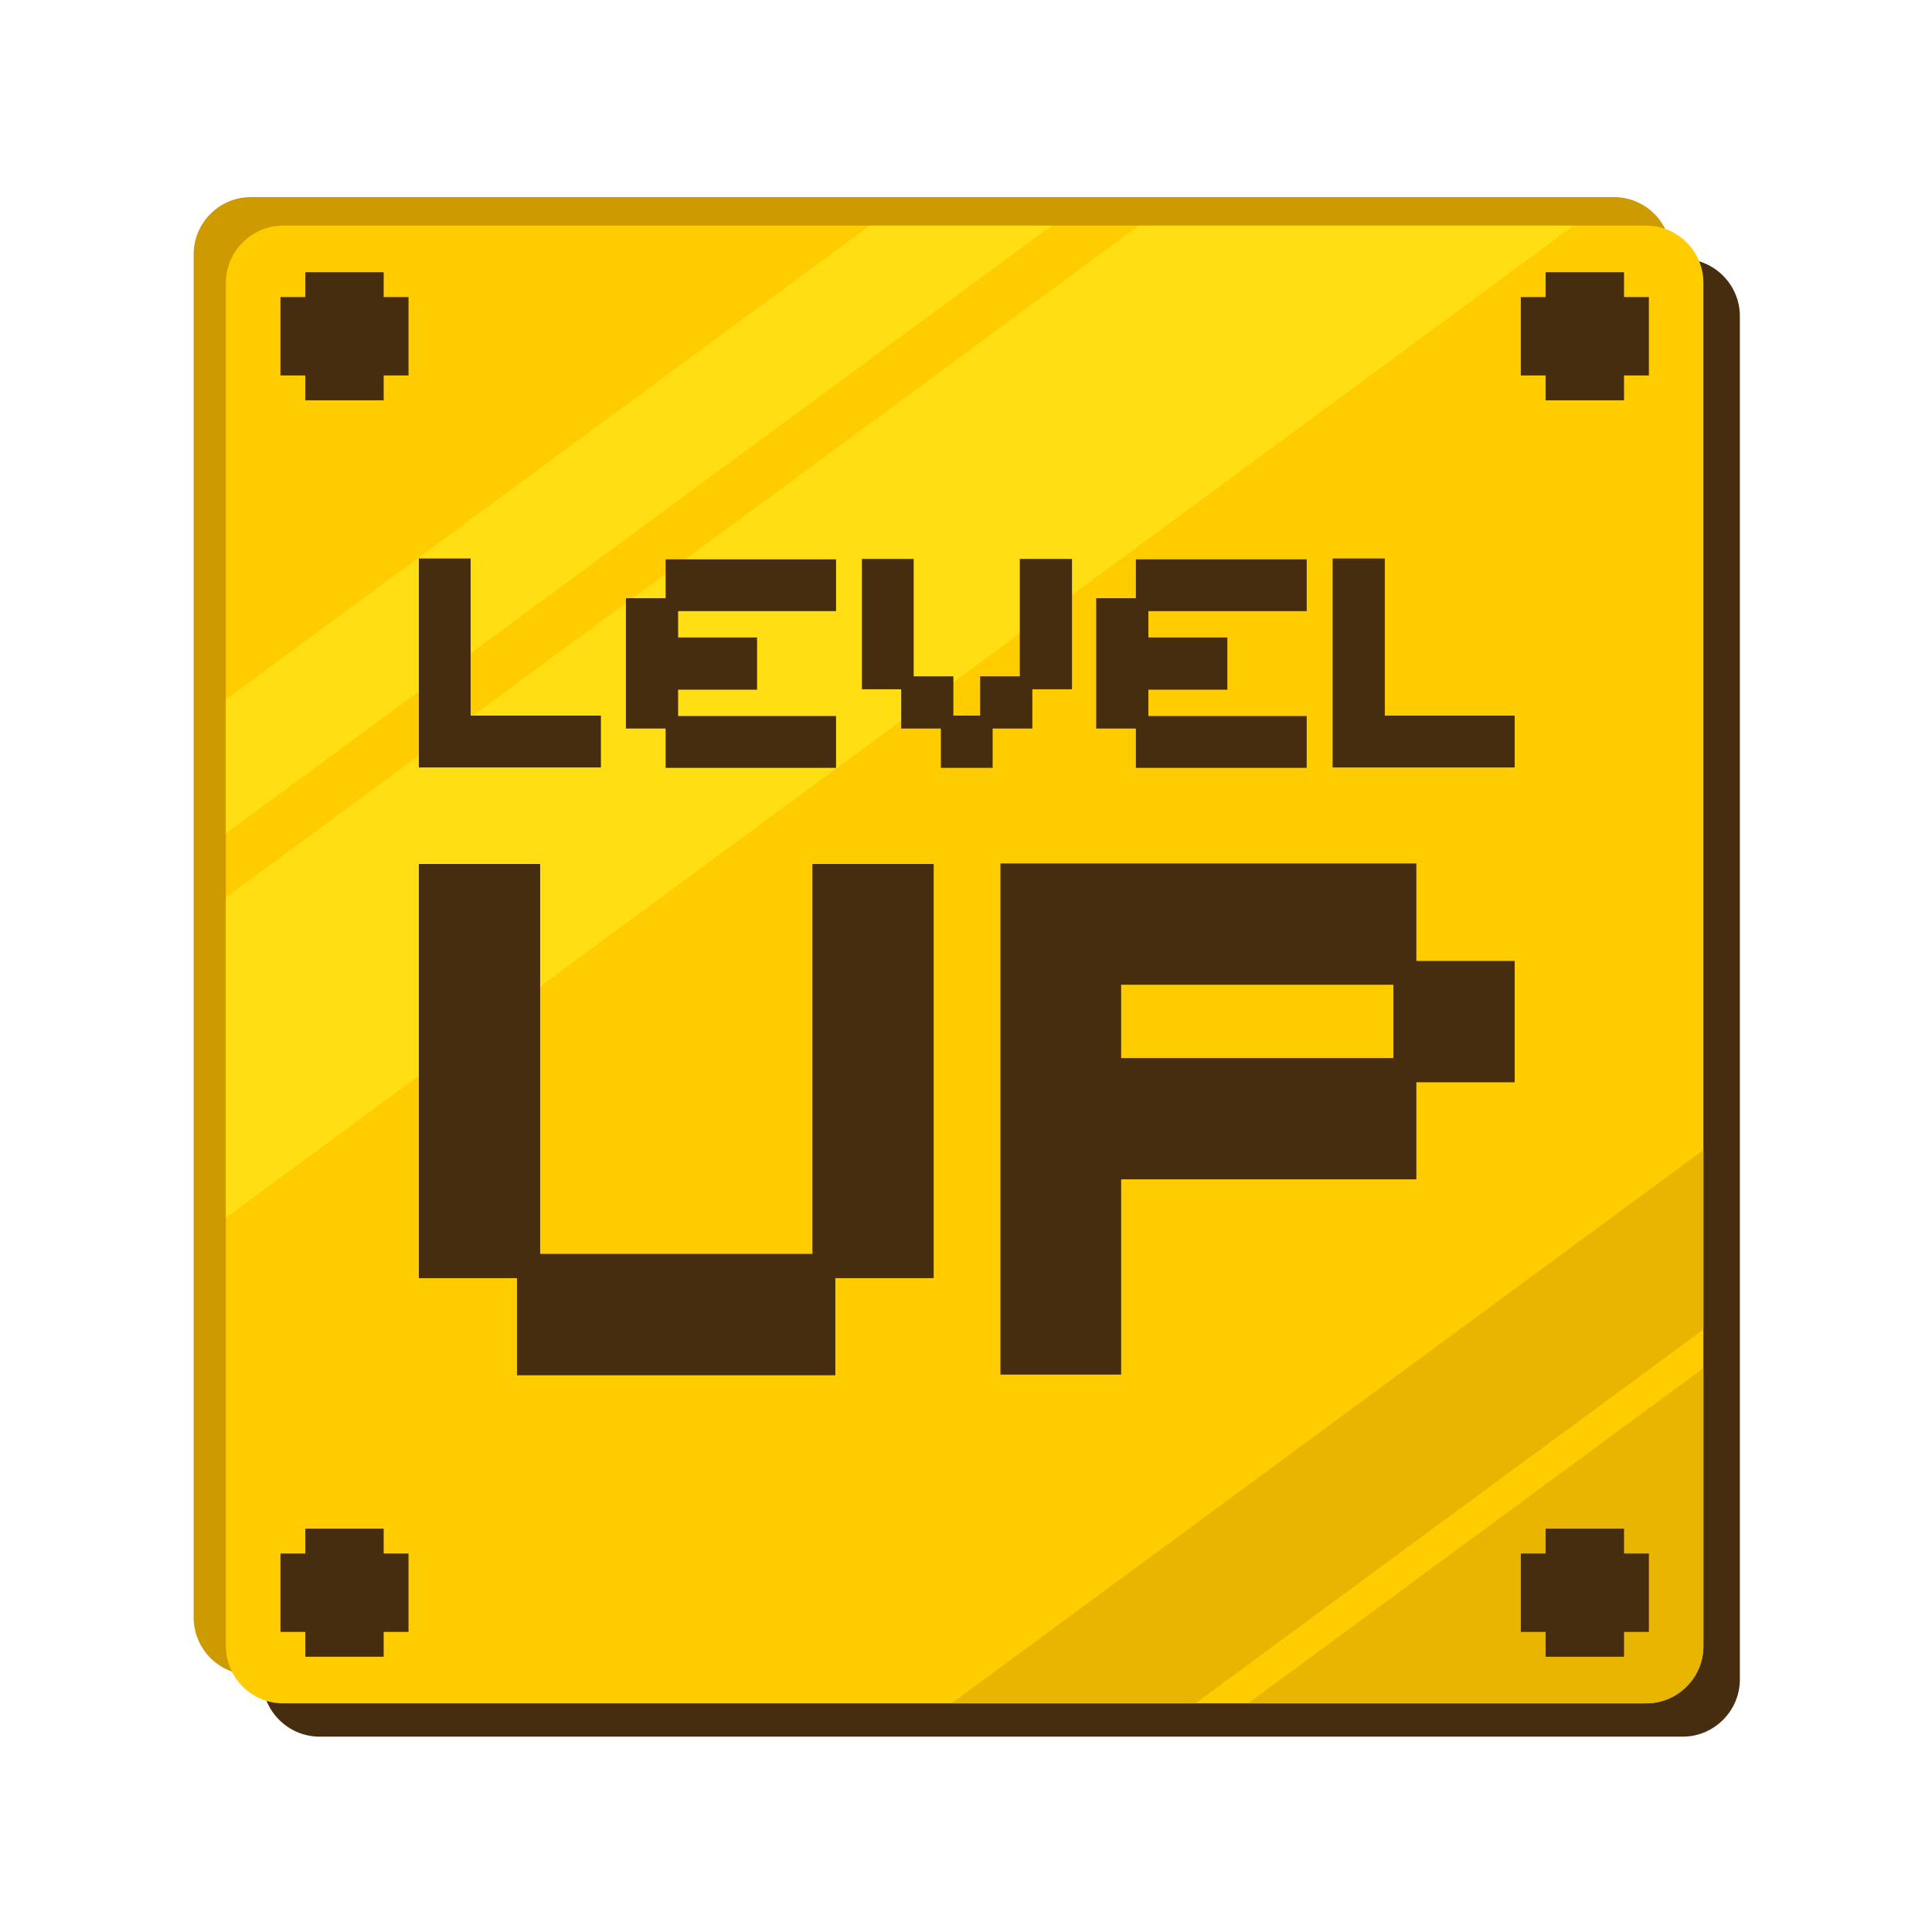 <svg xmlns="http://www.w3.org/2000/svg" xmlns:xlink="http://www.w3.org/1999/xlink" width="256" zoomAndPan="magnify" viewBox="0 0 192 192" height="256" preserveAspectRatio="xMidYMid meet" version="1.0"><defs><clipPath id="4566475246"><path d="M 26 25 L 172.949 25 L 172.949 172.586 L 26 172.586 Z M 26 25 " clip-rule="nonzero"/></clipPath><clipPath id="8c932d6a0f"><path d="M 19.199 19.586 L 167 19.586 L 167 167 L 19.199 167 Z M 19.199 19.586 " clip-rule="nonzero"/></clipPath></defs><g clip-path="url(#4566475246)"><path fill="#462d0f" d="M 31.758 25.73 L 167.223 25.73 C 170.348 25.73 172.906 28.289 172.906 31.414 L 172.906 166.902 C 172.906 170.027 170.348 172.586 167.223 172.586 L 31.758 172.586 C 28.629 172.586 26.074 170.027 26.074 166.902 L 26.074 31.414 C 26.074 28.289 28.629 25.73 31.758 25.73 Z M 31.758 25.73 " fill-opacity="1" fill-rule="evenodd"/></g><g clip-path="url(#8c932d6a0f)"><path fill="#cd9a00" d="M 24.93 19.586 L 160.395 19.586 C 163.52 19.586 166.078 22.141 166.078 25.27 L 166.078 160.754 C 166.078 163.883 163.52 166.441 160.395 166.441 L 24.93 166.441 C 21.801 166.441 19.246 163.883 19.246 160.754 L 19.246 25.27 C 19.246 22.141 21.801 19.586 24.93 19.586 Z M 24.93 19.586 " fill-opacity="1" fill-rule="evenodd"/></g><path fill="#ffcc00" d="M 28.133 22.422 L 163.598 22.422 C 166.727 22.422 169.281 24.98 169.281 28.105 L 169.281 163.594 C 169.281 166.719 166.727 169.277 163.598 169.277 L 28.133 169.277 C 25.008 169.277 22.449 166.719 22.449 163.594 L 22.449 28.105 C 22.449 24.98 25.008 22.422 28.133 22.422 Z M 28.133 22.422 " fill-opacity="1" fill-rule="evenodd"/><path fill="#e8b600" d="M 169.281 135.965 L 169.281 163.594 C 169.281 166.719 166.727 169.277 163.598 169.277 L 124.023 169.277 Z M 169.281 135.965 " fill-opacity="1" fill-rule="evenodd"/><path fill="#e8b600" d="M 169.281 114.285 L 169.281 132.121 L 118.797 169.277 L 94.566 169.277 Z M 169.281 114.285 " fill-opacity="1" fill-rule="evenodd"/><path fill="#ffdf13" d="M 86.43 22.422 L 104.516 22.422 L 22.449 82.824 L 22.449 69.512 Z M 113.164 22.422 L 22.449 89.188 L 22.449 121.02 L 156.41 22.422 Z M 113.164 22.422 " fill-opacity="1" fill-rule="evenodd"/><path fill="#462d0f" d="M 30.34 27.055 L 38.129 27.055 L 38.129 29.523 L 40.598 29.523 L 40.598 37.312 L 38.129 37.312 L 38.129 39.785 L 30.34 39.785 L 30.34 37.312 L 27.871 37.312 L 27.871 29.523 L 30.34 29.523 Z M 30.34 27.055 " fill-opacity="1" fill-rule="evenodd"/><path fill="#462d0f" d="M 153.605 27.055 L 161.395 27.055 L 161.395 29.523 L 163.863 29.523 L 163.863 37.312 L 161.395 37.312 L 161.395 39.785 L 153.605 39.785 L 153.605 37.312 L 151.137 37.312 L 151.137 29.523 L 153.605 29.523 Z M 153.605 27.055 " fill-opacity="1" fill-rule="evenodd"/><path fill="#462d0f" d="M 153.605 151.918 L 161.395 151.918 L 161.395 154.387 L 163.863 154.387 L 163.863 162.176 L 161.395 162.176 L 161.395 164.645 L 153.605 164.645 L 153.605 162.176 L 151.137 162.176 L 151.137 154.387 L 153.605 154.387 Z M 153.605 151.918 " fill-opacity="1" fill-rule="evenodd"/><path fill="#462d0f" d="M 30.34 151.918 L 38.129 151.918 L 38.129 154.387 L 40.598 154.387 L 40.598 162.176 L 38.129 162.176 L 38.129 164.645 L 30.34 164.645 L 30.34 162.176 L 27.871 162.176 L 27.871 154.387 L 30.34 154.387 Z M 30.34 151.918 " fill-opacity="1" fill-rule="evenodd"/><path fill="#462d0f" d="M 132.434 56.402 L 132.434 55.5 L 133.332 55.5 C 134.449 55.5 135.605 55.5 136.719 55.5 L 137.621 55.5 L 137.621 56.402 C 137.621 60.863 137.621 65.324 137.621 69.785 C 137.621 70.215 137.621 70.645 137.621 71.117 C 138.051 71.117 138.48 71.117 138.949 71.117 C 143.453 71.117 145.168 71.117 149.668 71.117 L 150.527 71.117 L 150.527 71.977 C 150.527 72.531 150.527 73.133 150.527 73.691 C 150.527 74.25 150.527 74.852 150.527 75.406 L 150.527 76.266 L 149.668 76.266 C 143.836 76.266 140.836 76.266 135.004 76.266 C 134.449 76.266 133.891 76.266 133.332 76.266 L 132.434 76.266 L 132.434 75.406 C 132.434 69.059 132.434 62.707 132.434 56.402 Z M 114.125 68.543 C 114.125 68.973 114.125 69.402 114.125 69.828 C 114.125 70.258 114.125 70.73 114.125 71.16 C 114.555 71.16 115.027 71.16 115.453 71.16 C 119.957 71.16 124.457 71.16 129.004 71.16 L 129.859 71.16 L 129.859 72.02 C 129.859 73.176 129.859 74.336 129.859 75.449 L 129.859 76.309 L 129.004 76.309 C 124.457 76.309 119.957 76.309 115.453 76.309 C 114.898 76.309 114.297 76.309 113.738 76.309 L 112.883 76.309 C 112.883 75.02 112.883 73.734 112.883 72.402 C 111.852 72.402 110.824 72.402 109.797 72.402 L 108.938 72.402 C 108.938 68.371 108.938 64.34 108.938 60.305 L 108.938 59.449 L 109.797 59.449 C 110.395 59.449 110.953 59.449 111.512 59.449 C 111.98 59.449 112.41 59.449 112.883 59.449 C 112.883 59.02 112.883 58.59 112.883 58.16 C 112.883 57.602 112.883 57.004 112.883 56.445 L 112.883 55.586 L 113.738 55.586 C 118.84 55.586 123.902 55.586 129.004 55.586 L 129.859 55.586 L 129.859 56.445 C 129.859 57.602 129.859 58.719 129.859 59.875 L 129.859 60.734 L 129.004 60.734 C 124.457 60.734 119.957 60.734 115.453 60.734 C 115.027 60.734 114.555 60.734 114.125 60.734 C 114.125 61.164 114.125 61.637 114.125 62.066 C 114.125 62.492 114.125 62.922 114.125 63.352 C 114.555 63.352 115.027 63.352 115.453 63.352 C 117.34 63.352 119.227 63.352 121.113 63.352 L 121.973 63.352 L 121.973 64.211 C 121.973 64.766 121.973 65.367 121.973 65.926 C 121.973 66.527 121.973 67.086 121.973 67.641 L 121.973 68.543 L 121.113 68.543 C 119.227 68.543 117.34 68.543 115.453 68.543 C 115.027 68.543 114.555 68.543 114.125 68.543 Z M 85.656 56.402 L 85.656 55.543 L 86.516 55.543 C 87.672 55.543 88.785 55.543 89.945 55.543 L 90.801 55.543 L 90.801 56.402 C 90.801 60.004 90.801 63.609 90.801 67.211 C 91.832 67.211 92.859 67.211 93.891 67.211 L 94.746 67.211 L 94.746 68.07 C 94.746 69.102 94.746 70.129 94.746 71.117 C 95.648 71.117 96.504 71.117 97.406 71.117 C 97.406 70.129 97.406 69.102 97.406 68.07 L 97.406 67.211 L 98.262 67.211 C 99.293 67.211 100.32 67.211 101.348 67.211 C 101.348 63.609 101.348 60.004 101.348 56.402 L 101.348 55.543 L 102.207 55.543 C 103.363 55.543 104.523 55.543 105.68 55.543 L 106.535 55.543 L 106.535 56.402 C 106.535 60.133 106.535 63.91 106.535 67.641 L 106.535 68.5 L 105.68 68.5 C 104.648 68.5 103.621 68.5 102.594 68.5 C 102.594 68.93 102.594 69.359 102.594 69.828 C 102.594 70.387 102.594 70.945 102.594 71.547 L 102.594 72.402 L 101.734 72.402 C 101.176 72.402 100.578 72.402 100.02 72.402 C 99.547 72.402 99.121 72.402 98.648 72.402 C 98.648 73.434 98.648 74.422 98.648 75.449 L 98.648 76.309 L 97.789 76.309 C 96.633 76.309 95.52 76.309 94.359 76.309 L 93.504 76.309 L 93.504 75.449 C 93.504 74.422 93.504 73.434 93.504 72.402 C 92.473 72.402 91.445 72.402 90.414 72.402 L 89.559 72.402 L 89.559 71.547 C 89.559 70.516 89.559 69.531 89.559 68.5 C 88.531 68.5 87.543 68.5 86.516 68.5 L 85.656 68.5 L 85.656 67.641 C 85.656 63.91 85.656 60.133 85.656 56.402 Z M 67.391 68.543 C 67.391 68.973 67.391 69.402 67.391 69.828 C 67.391 70.258 67.391 70.73 67.391 71.16 C 67.82 71.16 68.25 71.16 68.723 71.16 C 73.223 71.16 77.727 71.16 82.227 71.16 L 83.086 71.16 L 83.086 72.02 C 83.086 73.176 83.086 74.336 83.086 75.449 L 83.086 76.309 L 82.227 76.309 C 77.727 76.309 73.223 76.309 68.723 76.309 C 68.121 76.309 67.562 76.309 67.008 76.309 L 66.148 76.309 L 66.148 75.449 C 66.148 74.465 66.148 73.434 66.148 72.402 C 65.121 72.402 64.09 72.402 63.062 72.402 L 62.203 72.402 L 62.203 71.547 C 62.203 67.812 62.203 64.039 62.203 60.305 L 62.203 59.449 L 63.062 59.449 C 64.09 59.449 65.121 59.449 66.148 59.449 C 66.148 58.461 66.148 57.43 66.148 56.445 L 66.148 55.586 L 67.008 55.586 C 72.066 55.586 77.168 55.586 82.227 55.586 L 83.086 55.586 L 83.086 56.445 C 83.086 57.004 83.086 57.602 83.086 58.16 C 83.086 58.719 83.086 59.32 83.086 59.875 L 83.086 60.734 L 82.227 60.734 C 77.297 60.734 72.324 60.734 67.391 60.734 C 67.391 61.164 67.391 61.637 67.391 62.066 C 67.391 62.492 67.391 62.922 67.391 63.352 C 69.707 63.352 72.023 63.352 74.383 63.352 L 75.238 63.352 L 75.238 64.211 C 75.238 65.367 75.238 66.527 75.238 67.641 L 75.238 68.543 L 74.383 68.543 C 72.023 68.543 69.707 68.543 67.391 68.543 Z M 41.625 55.5 C 43.039 55.5 44.496 55.5 45.914 55.5 L 46.77 55.5 C 46.77 60.262 46.77 65.023 46.77 69.789 C 46.77 70.215 46.77 70.645 46.77 71.117 C 51.742 71.117 53.887 71.117 58.816 71.117 L 59.719 71.117 L 59.719 71.977 C 59.719 73.133 59.719 74.25 59.719 75.406 L 59.719 76.266 L 58.816 76.266 C 52.172 76.266 48.312 76.266 41.625 76.266 L 41.625 75.406 C 41.625 68.801 41.625 62.152 41.625 55.5 Z M 41.625 55.5 " fill-opacity="1" fill-rule="evenodd"/><path fill="#462d0f" d="M 99.422 87.547 L 99.422 85.805 L 101.164 85.805 C 113.781 85.805 126.398 85.805 139.012 85.805 L 140.754 85.805 L 140.754 87.547 C 140.754 88.973 140.754 90.402 140.754 91.832 C 140.754 93.055 140.754 94.273 140.754 95.496 C 144.012 95.496 147.27 95.496 150.527 95.496 L 150.527 97.238 C 150.527 100.094 150.527 102.953 150.527 105.812 L 150.527 107.555 C 147.27 107.555 144.012 107.555 140.754 107.555 C 140.754 108.762 140.754 109.969 140.754 111.176 C 140.754 112.605 140.754 114.035 140.754 115.465 L 140.754 117.203 L 139.012 117.203 C 129.816 117.203 120.617 117.203 111.418 117.203 C 111.418 123.094 111.418 128.98 111.418 134.867 L 111.418 136.609 C 108 136.609 104.582 136.609 101.164 136.609 L 99.422 136.609 L 99.422 134.867 C 99.422 119.094 99.422 103.32 99.422 87.547 Z M 111.418 105.148 C 120.438 105.148 129.453 105.148 138.469 105.148 C 138.469 102.719 138.469 100.289 138.469 97.863 C 129.453 97.863 120.434 97.863 111.418 97.863 C 111.418 99.082 111.418 100.305 111.418 101.523 C 111.418 102.73 111.418 103.941 111.418 105.148 Z M 41.625 87.605 L 41.625 85.863 L 43.367 85.863 C 46.223 85.863 49.082 85.863 51.938 85.863 L 53.68 85.863 L 53.68 87.605 C 53.68 99.941 53.68 112.277 53.68 124.613 C 62.699 124.613 71.715 124.613 80.734 124.613 C 80.734 112.277 80.734 99.941 80.734 87.605 L 80.734 85.863 L 82.473 85.863 C 85.332 85.863 88.191 85.863 91.047 85.863 L 92.789 85.863 L 92.789 87.605 C 92.789 100.164 92.789 112.719 92.789 125.277 L 92.789 127.02 L 91.047 127.02 C 89.617 127.02 88.191 127.02 86.762 127.02 C 85.512 127.02 84.266 127.02 83.016 127.02 C 83.016 128.227 83.016 129.434 83.016 130.641 C 83.016 132.07 83.016 133.5 83.016 134.93 L 83.016 136.672 L 81.273 136.672 C 71.891 136.672 62.504 136.672 53.117 136.672 L 51.375 136.672 L 51.375 134.93 C 51.375 132.293 51.375 129.656 51.375 127.02 C 48.707 127.02 46.035 127.02 43.367 127.02 L 41.625 127.02 L 41.625 125.277 C 41.625 112.719 41.625 100.164 41.625 87.605 Z M 41.625 87.605 " fill-opacity="1" fill-rule="evenodd"/></svg>